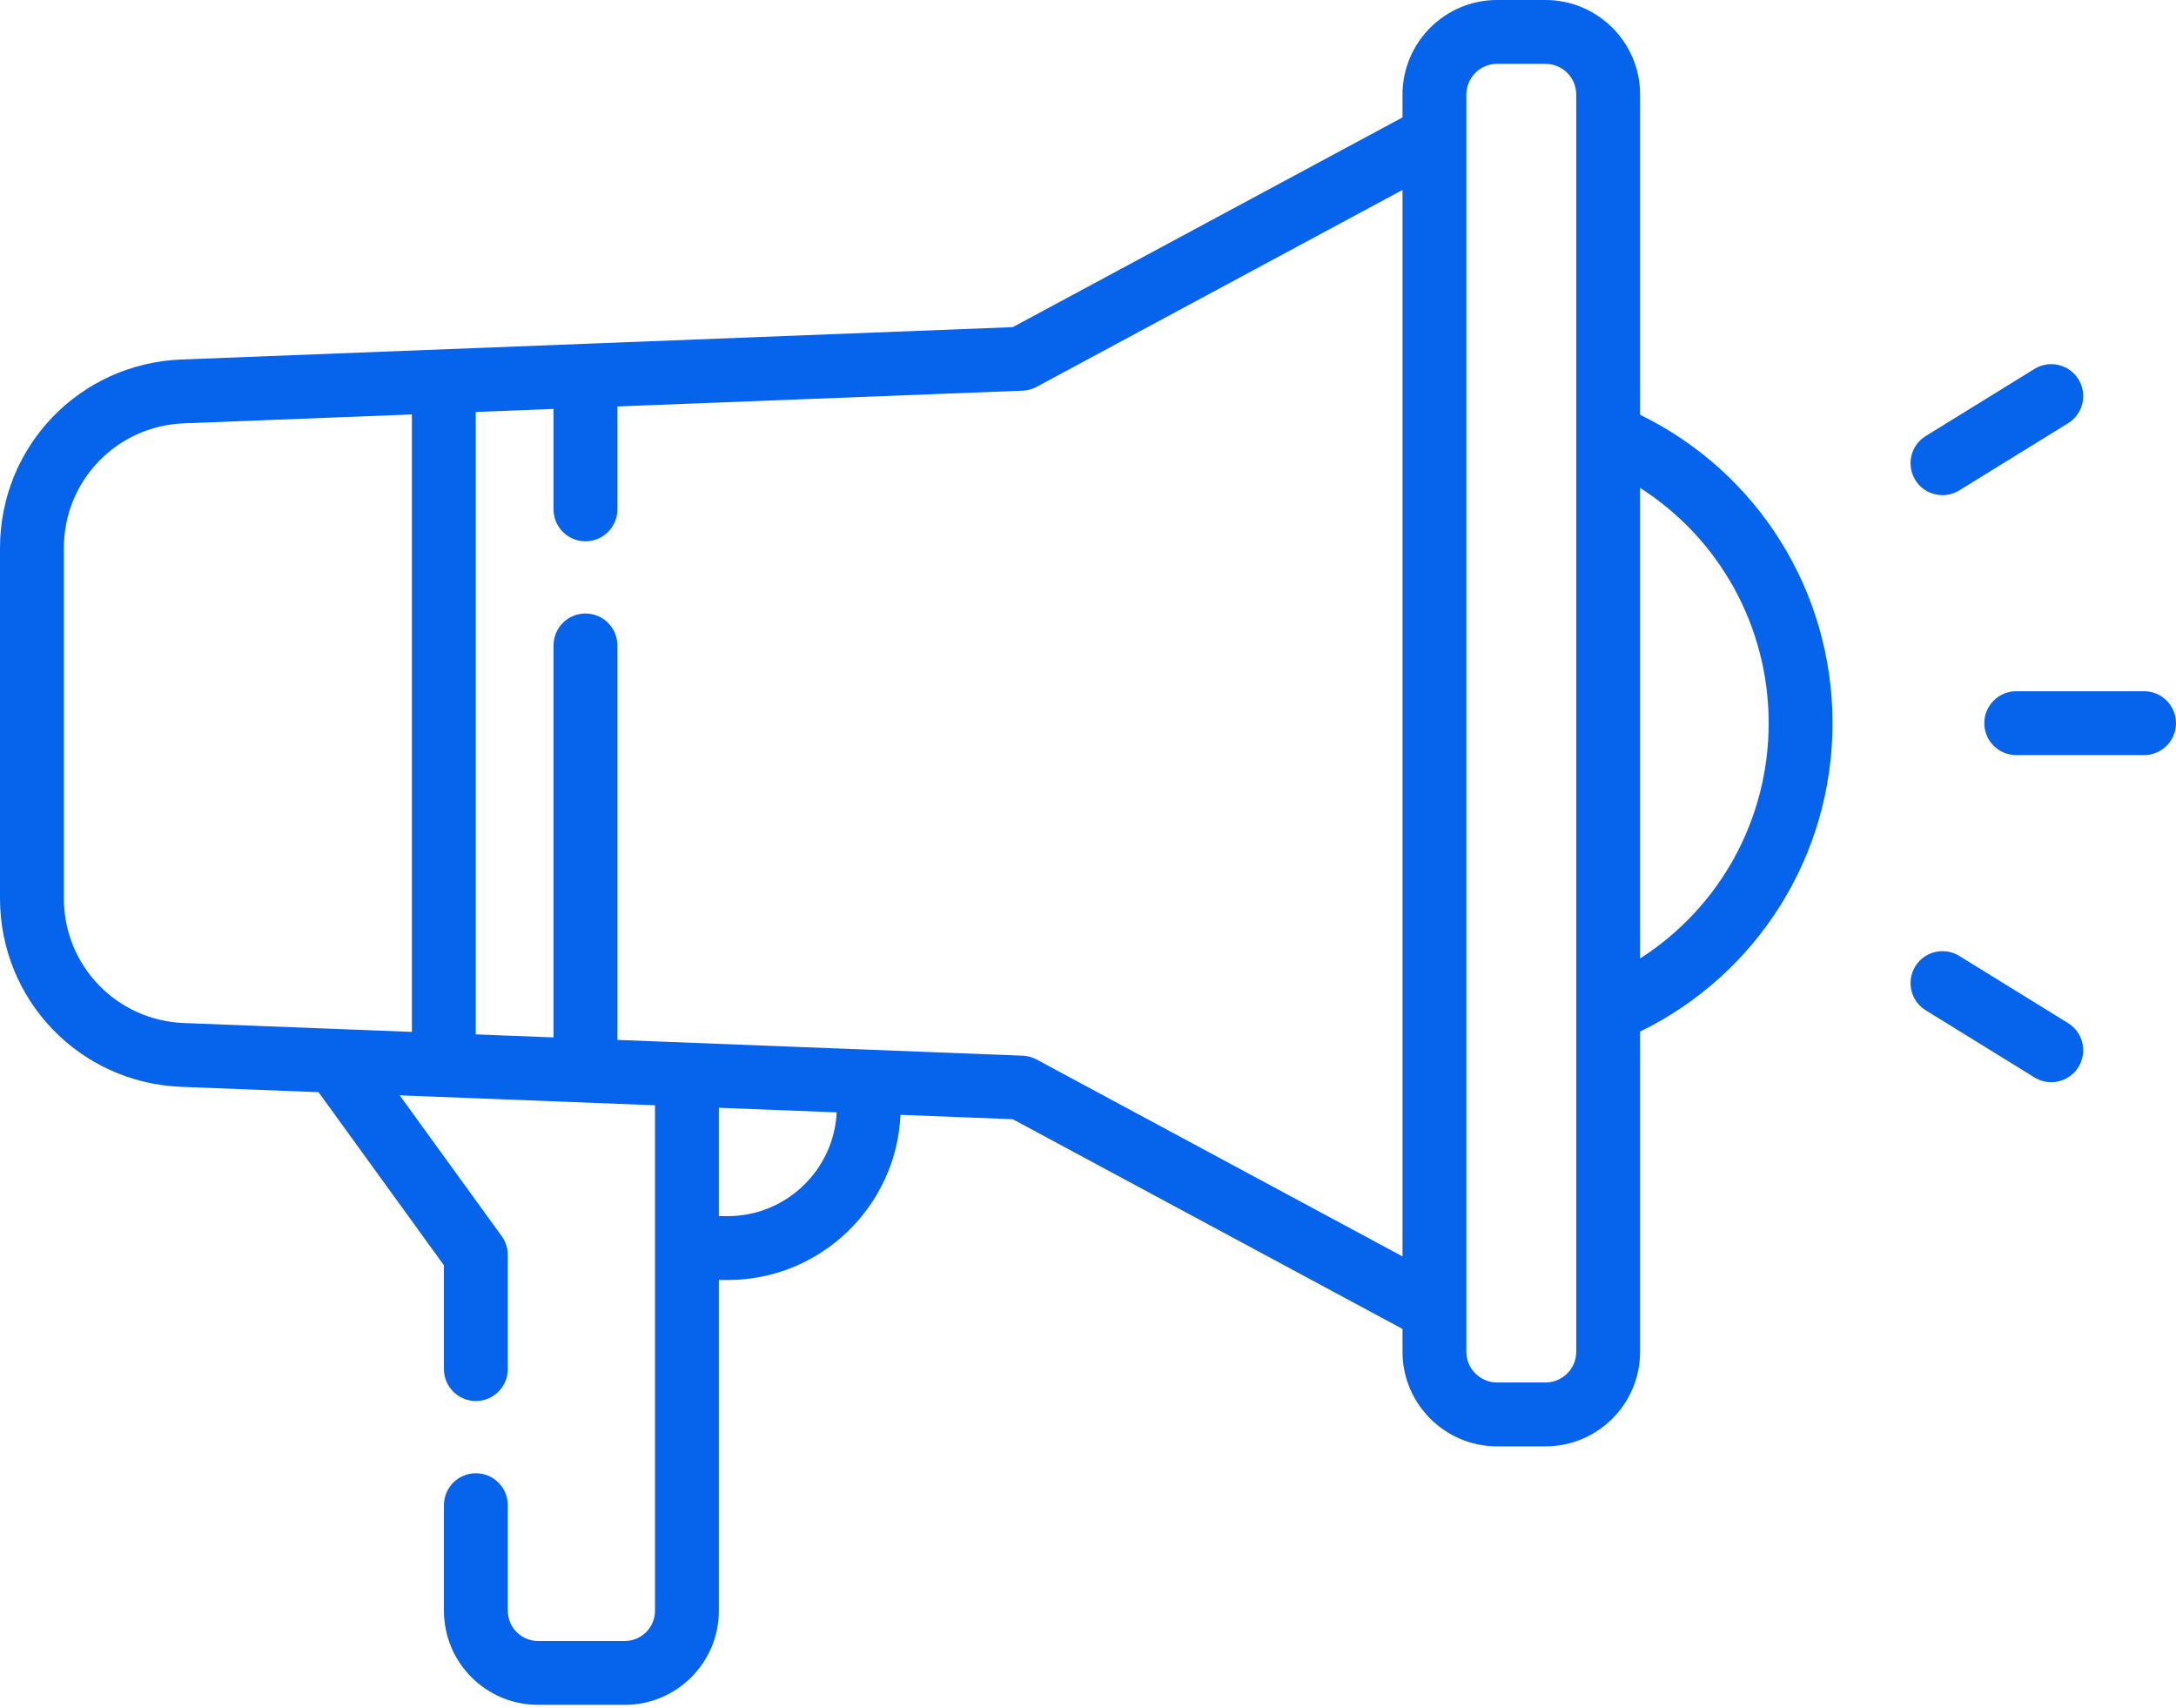 <?xml version="1.0" encoding="UTF-8"?>
<svg xmlns="http://www.w3.org/2000/svg" width="200" height="157" viewBox="0 0 200 157" fill="none">
  <path d="M150.744 38.115V8.69C150.744 3.898 146.845 0 142.054 0H137.597C132.805 0 128.907 3.898 128.907 8.69V10.79L93.086 30.063L16.669 33.038C7.322 33.401 0 41.014 0 50.368V82.547C0 91.901 7.322 99.513 16.669 99.877L29.28 100.368L40.803 116.276V125.815C40.803 127.436 42.117 128.75 43.738 128.75C45.359 128.75 46.673 127.436 46.673 125.815V115.325C46.673 114.707 46.477 114.104 46.115 113.603L36.738 100.659L60.202 101.572V148.025C60.202 149.555 58.957 150.8 57.427 150.8H49.447C47.917 150.8 46.673 149.555 46.673 148.025V138.321C46.673 136.7 45.359 135.387 43.738 135.387C42.117 135.387 40.803 136.7 40.803 138.321V148.025C40.803 152.792 44.681 156.669 49.447 156.669H57.427C62.193 156.669 66.071 152.792 66.071 148.025V117.628H66.885C75.41 117.628 82.387 110.883 82.765 102.45L93.087 102.852L128.907 122.125V124.225C128.907 129.016 132.806 132.915 137.598 132.915H142.054C146.846 132.915 150.744 129.016 150.744 124.225V94.799C161.551 89.521 168.432 78.605 168.432 66.457C168.431 54.309 161.55 43.394 150.744 38.115ZM5.869 82.547V50.368C5.869 44.179 10.713 39.143 16.898 38.903L37.858 38.087V94.828L16.898 94.013C10.713 93.772 5.869 88.735 5.869 82.547ZM66.885 111.759H66.071V101.8L76.902 102.222C76.644 107.524 72.25 111.759 66.885 111.759ZM95.27 97.362C94.876 97.15 94.44 97.031 93.993 97.014L56.747 95.564V59.314C56.747 57.693 55.433 56.379 53.812 56.379C52.191 56.379 50.877 57.693 50.877 59.314V95.335L43.728 95.057V37.858L50.877 37.58V46.808C50.877 48.429 52.191 49.743 53.812 49.743C55.433 49.743 56.747 48.429 56.747 46.808V37.352L93.993 35.901C94.44 35.884 94.876 35.765 95.27 35.553L128.907 17.454V115.461L95.27 97.362ZM142.054 127.046H137.597C136.042 127.046 134.776 125.78 134.776 124.225C134.776 124.225 134.776 120.36 134.776 120.353V8.69C134.776 7.134 136.042 5.869 137.597 5.869H142.054C143.609 5.869 144.875 7.134 144.875 8.69V124.225C144.875 125.78 143.609 127.046 142.054 127.046ZM150.744 88.081V44.834C158.041 49.499 162.562 57.573 162.562 66.457C162.562 75.341 158.041 83.415 150.744 88.081Z" fill="#0563EC"></path>
  <path d="M197.066 63.523H185.316C183.694 63.523 182.381 64.837 182.381 66.458C182.381 68.079 183.694 69.392 185.316 69.392H197.066C198.687 69.392 200 68.079 200 66.458C200 64.837 198.687 63.523 197.066 63.523Z" fill="#0563EC"></path>
  <path d="M178.539 45.505C179.065 45.505 179.597 45.363 180.078 45.067L190.078 38.896C191.457 38.045 191.885 36.237 191.034 34.858C190.183 33.478 188.374 33.051 186.996 33.901L176.995 40.072C175.616 40.924 175.188 42.732 176.039 44.111C176.594 45.01 177.555 45.505 178.539 45.505Z" fill="#0563EC"></path>
  <path d="M190.078 94.018L180.078 87.847C178.698 86.995 176.89 87.424 176.039 88.803C175.188 90.183 175.616 91.991 176.995 92.842L186.996 99.013C187.476 99.31 188.008 99.45 188.534 99.45C189.518 99.45 190.48 98.956 191.034 98.057C191.885 96.677 191.457 94.87 190.078 94.018Z" fill="#0563EC"></path>
</svg>
